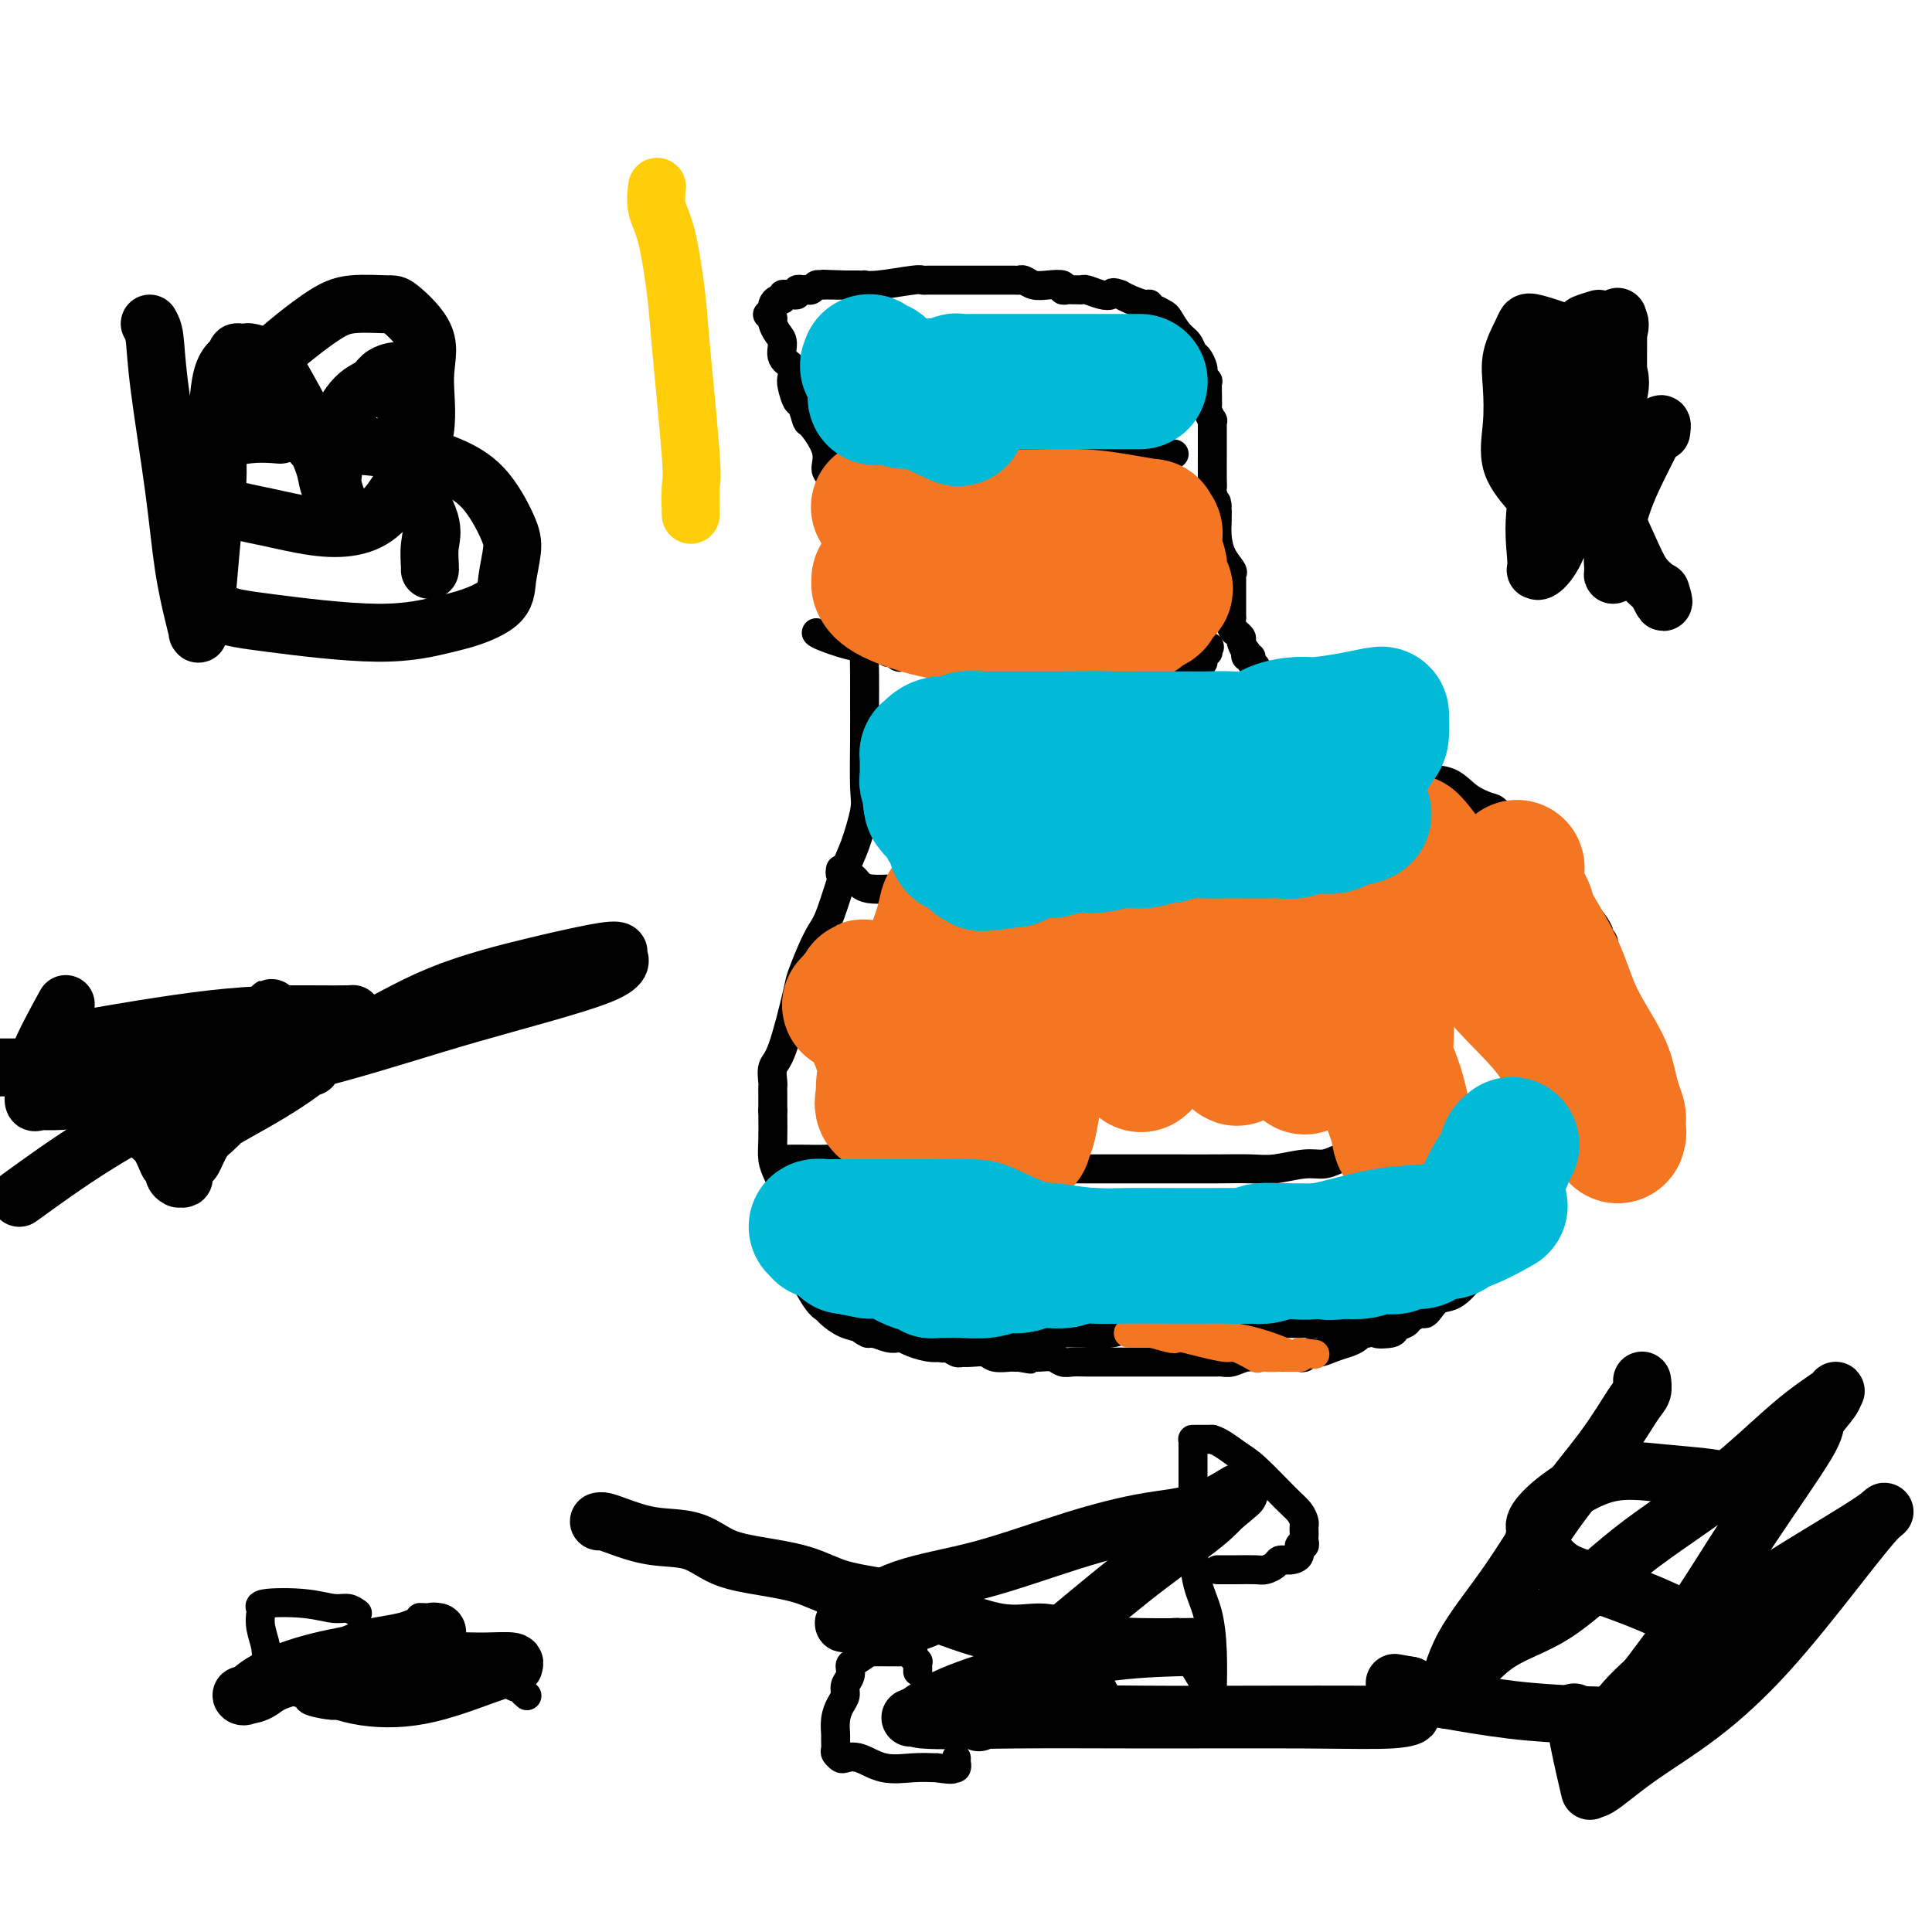 <svg viewBox='0 0 400 400' version='1.1' xmlns='http://www.w3.org/2000/svg' xmlns:xlink='http://www.w3.org/1999/xlink'><g fill='none' stroke='#000000' stroke-width='6' stroke-linecap='round' stroke-linejoin='round'><path d='M160,66c0.021,-0.063 0.042,-0.126 0,0c-0.042,0.126 -0.147,0.442 0,1c0.147,0.558 0.547,1.357 1,2c0.453,0.643 0.958,1.129 1,2c0.042,0.871 -0.378,2.125 0,3c0.378,0.875 1.554,1.370 2,2c0.446,0.630 0.162,1.396 0,2c-0.162,0.604 -0.200,1.048 0,2c0.200,0.952 0.640,2.414 1,3c0.360,0.586 0.642,0.297 1,1c0.358,0.703 0.792,2.399 1,3c0.208,0.601 0.189,0.109 1,1c0.811,0.891 2.451,3.166 3,5c0.549,1.834 0.006,3.226 0,4c-0.006,0.774 0.524,0.931 1,2c0.476,1.069 0.898,3.049 1,4c0.102,0.951 -0.117,0.874 0,2c0.117,1.126 0.569,3.454 1,4c0.431,0.546 0.839,-0.691 1,0c0.161,0.691 0.074,3.309 0,5c-0.074,1.691 -0.135,2.455 0,4c0.135,1.545 0.467,3.870 1,6c0.533,2.130 1.266,4.065 2,6'/><path d='M178,130c1.309,6.323 1.082,3.630 1,4c-0.082,0.370 -0.020,3.803 0,6c0.020,2.197 -0.001,3.158 0,5c0.001,1.842 0.023,4.563 0,8c-0.023,3.437 -0.093,7.589 0,10c0.093,2.411 0.348,3.082 0,5c-0.348,1.918 -1.300,5.085 -2,7c-0.700,1.915 -1.147,2.580 -2,5c-0.853,2.420 -2.111,6.597 -3,9c-0.889,2.403 -1.410,3.032 -2,4c-0.590,0.968 -1.248,2.274 -2,4c-0.752,1.726 -1.599,3.870 -2,5c-0.401,1.130 -0.356,1.244 -1,4c-0.644,2.756 -1.976,8.154 -3,11c-1.024,2.846 -1.738,3.139 -2,4c-0.262,0.861 -0.070,2.289 0,3c0.070,0.711 0.019,0.704 0,1c-0.019,0.296 -0.005,0.894 0,1c0.005,0.106 0.001,-0.279 0,0c-0.001,0.279 -0.000,1.223 0,2c0.000,0.777 0.000,1.389 0,2'/><path d='M160,230c0.022,2.155 0.043,4.311 0,6c-0.043,1.689 -0.151,2.913 0,4c0.151,1.087 0.561,2.038 1,3c0.439,0.962 0.906,1.935 1,3c0.094,1.065 -0.185,2.222 0,4c0.185,1.778 0.834,4.178 1,5c0.166,0.822 -0.153,0.067 0,0c0.153,-0.067 0.776,0.554 1,1c0.224,0.446 0.047,0.718 0,1c-0.047,0.282 0.035,0.576 0,1c-0.035,0.424 -0.188,0.978 0,2c0.188,1.022 0.717,2.510 1,3c0.283,0.490 0.319,-0.020 1,1c0.681,1.020 2.007,3.568 3,5c0.993,1.432 1.652,1.746 2,2c0.348,0.254 0.385,0.446 1,1c0.615,0.554 1.809,1.468 3,2c1.191,0.532 2.380,0.681 3,1c0.620,0.319 0.670,0.807 2,1c1.330,0.193 3.940,0.090 5,0c1.060,-0.090 0.569,-0.169 1,0c0.431,0.169 1.783,0.585 3,1c1.217,0.415 2.298,0.829 3,1c0.702,0.171 1.023,0.097 1,0c-0.023,-0.097 -0.391,-0.218 0,0c0.391,0.218 1.540,0.777 2,1c0.460,0.223 0.230,0.112 0,0'/><path d='M180,276c0.001,-0.001 0.001,-0.001 0,0c-0.001,0.001 -0.005,0.004 0,0c0.005,-0.004 0.018,-0.015 0,0c-0.018,0.015 -0.067,0.057 0,0c0.067,-0.057 0.252,-0.212 1,0c0.748,0.212 2.061,0.792 3,1c0.939,0.208 1.504,0.046 2,0c0.496,-0.046 0.923,0.025 1,0c0.077,-0.025 -0.197,-0.147 0,0c0.197,0.147 0.866,0.561 2,1c1.134,0.439 2.733,0.902 4,1c1.267,0.098 2.201,-0.170 3,0c0.799,0.170 1.464,0.776 2,1c0.536,0.224 0.943,0.064 1,0c0.057,-0.064 -0.237,-0.031 0,0c0.237,0.031 1.005,0.061 2,0c0.995,-0.061 2.217,-0.212 3,0c0.783,0.212 1.127,0.789 2,1c0.873,0.211 2.273,0.057 3,0c0.727,-0.057 0.779,-0.016 1,0c0.221,0.016 0.610,0.008 1,0'/><path d='M211,281c4.725,0.773 1.037,0.206 0,0c-1.037,-0.206 0.576,-0.051 1,0c0.424,0.051 -0.340,-0.000 0,0c0.340,0.000 1.783,0.053 3,0c1.217,-0.053 2.207,-0.210 3,0c0.793,0.210 1.388,0.788 2,1c0.612,0.212 1.242,0.057 2,0c0.758,-0.057 1.644,-0.015 3,0c1.356,0.015 3.182,0.004 5,0c1.818,-0.004 3.630,-0.001 5,0c1.370,0.001 2.300,0.000 4,0c1.700,-0.000 4.172,-0.000 6,0c1.828,0.000 3.014,-0.000 4,0c0.986,0.000 1.772,0.001 2,0c0.228,-0.001 -0.103,-0.004 0,0c0.103,0.004 0.639,0.015 1,0c0.361,-0.015 0.548,-0.057 1,0c0.452,0.057 1.171,0.211 2,0c0.829,-0.211 1.770,-0.789 3,-1c1.230,-0.211 2.749,-0.055 4,0c1.251,0.055 2.232,0.011 3,0c0.768,-0.011 1.321,0.012 2,0c0.679,-0.012 1.483,-0.059 2,0c0.517,0.059 0.747,0.223 1,0c0.253,-0.223 0.530,-0.833 1,-1c0.470,-0.167 1.134,0.109 2,0c0.866,-0.109 1.934,-0.604 3,-1c1.066,-0.396 2.131,-0.694 3,-1c0.869,-0.306 1.542,-0.621 2,-1c0.458,-0.379 0.702,-0.823 1,-1c0.298,-0.177 0.649,-0.089 1,0'/><path d='M283,276c4.611,-0.941 2.137,-0.293 2,0c-0.137,0.293 2.061,0.232 3,0c0.939,-0.232 0.619,-0.636 1,-1c0.381,-0.364 1.463,-0.688 2,-1c0.537,-0.312 0.527,-0.613 1,-1c0.473,-0.387 1.427,-0.861 2,-1c0.573,-0.139 0.764,0.058 1,0c0.236,-0.058 0.519,-0.370 1,-1c0.481,-0.630 1.162,-1.578 2,-2c0.838,-0.422 1.834,-0.317 3,-1c1.166,-0.683 2.501,-2.155 3,-3c0.499,-0.845 0.163,-1.065 1,-2c0.837,-0.935 2.848,-2.586 4,-4c1.152,-1.414 1.447,-2.591 2,-3c0.553,-0.409 1.366,-0.050 2,-1c0.634,-0.950 1.091,-3.208 2,-4c0.909,-0.792 2.270,-0.116 3,-1c0.730,-0.884 0.830,-3.328 1,-4c0.170,-0.672 0.412,0.426 1,0c0.588,-0.426 1.524,-2.378 2,-4c0.476,-1.622 0.494,-2.914 1,-4c0.506,-1.086 1.502,-1.965 2,-3c0.498,-1.035 0.498,-2.227 1,-4c0.502,-1.773 1.507,-4.126 2,-6c0.493,-1.874 0.476,-3.268 1,-5c0.524,-1.732 1.591,-3.800 2,-5c0.409,-1.200 0.162,-1.531 0,-2c-0.162,-0.469 -0.239,-1.074 0,-2c0.239,-0.926 0.795,-2.172 1,-3c0.205,-0.828 0.059,-1.236 0,-2c-0.059,-0.764 -0.029,-1.882 0,-3'/><path d='M332,203c2.165,-7.761 0.576,-3.662 0,-3c-0.576,0.662 -0.139,-2.111 0,-3c0.139,-0.889 -0.021,0.106 0,0c0.021,-0.106 0.222,-1.314 0,-2c-0.222,-0.686 -0.868,-0.850 -1,-1c-0.132,-0.150 0.250,-0.284 0,-1c-0.250,-0.716 -1.131,-2.012 -2,-3c-0.869,-0.988 -1.727,-1.666 -2,-2c-0.273,-0.334 0.040,-0.324 0,-1c-0.040,-0.676 -0.432,-2.039 -1,-3c-0.568,-0.961 -1.311,-1.519 -2,-2c-0.689,-0.481 -1.324,-0.886 -2,-2c-0.676,-1.114 -1.393,-2.936 -2,-4c-0.607,-1.064 -1.106,-1.370 -2,-2c-0.894,-0.630 -2.185,-1.585 -3,-2c-0.815,-0.415 -1.154,-0.290 -2,-1c-0.846,-0.710 -2.200,-2.255 -3,-3c-0.800,-0.745 -1.046,-0.689 -2,-1c-0.954,-0.311 -2.615,-0.988 -4,-2c-1.385,-1.012 -2.495,-2.359 -4,-3c-1.505,-0.641 -3.404,-0.576 -5,-1c-1.596,-0.424 -2.889,-1.335 -4,-2c-1.111,-0.665 -2.039,-1.083 -3,-2c-0.961,-0.917 -1.955,-2.333 -3,-3c-1.045,-0.667 -2.139,-0.585 -3,-1c-0.861,-0.415 -1.487,-1.326 -2,-2c-0.513,-0.674 -0.914,-1.112 -2,-2c-1.086,-0.888 -2.858,-2.228 -4,-3c-1.142,-0.772 -1.654,-0.977 -2,-1c-0.346,-0.023 -0.528,0.136 -1,0c-0.472,-0.136 -1.236,-0.568 -2,-1'/><path d='M269,144c-8.014,-4.840 -3.549,-1.941 -2,-1c1.549,0.941 0.181,-0.077 -1,-1c-1.181,-0.923 -2.177,-1.753 -3,-2c-0.823,-0.247 -1.473,0.087 -2,0c-0.527,-0.087 -0.929,-0.597 -1,-1c-0.071,-0.403 0.191,-0.701 0,-1c-0.191,-0.299 -0.835,-0.600 -1,-1c-0.165,-0.400 0.148,-0.899 0,-1c-0.148,-0.101 -0.756,0.194 -1,0c-0.244,-0.194 -0.122,-0.879 0,-1c0.122,-0.121 0.244,0.322 0,0c-0.244,-0.322 -0.854,-1.409 -1,-2c-0.146,-0.591 0.171,-0.688 0,-1c-0.171,-0.312 -0.830,-0.840 -1,-1c-0.170,-0.160 0.151,0.049 0,0c-0.151,-0.049 -0.772,-0.354 -1,-1c-0.228,-0.646 -0.061,-1.633 0,-2c0.061,-0.367 0.016,-0.116 0,0c-0.016,0.116 -0.004,0.095 0,-1c0.004,-1.095 0.001,-3.264 0,-4c-0.001,-0.736 -0.000,-0.039 0,0c0.000,0.039 -0.000,-0.581 0,-1c0.000,-0.419 0.002,-0.636 0,-1c-0.002,-0.364 -0.007,-0.876 0,-1c0.007,-0.124 0.026,0.140 0,0c-0.026,-0.140 -0.098,-0.684 0,-1c0.098,-0.316 0.366,-0.402 0,-1c-0.366,-0.598 -1.366,-1.707 -2,-3c-0.634,-1.293 -0.901,-2.771 -1,-4c-0.099,-1.229 -0.028,-2.208 0,-3c0.028,-0.792 0.014,-1.396 0,-2'/><path d='M252,106c-0.403,-3.770 0.088,-1.196 0,-1c-0.088,0.196 -0.756,-1.987 -1,-3c-0.244,-1.013 -0.065,-0.856 0,-1c0.065,-0.144 0.018,-0.587 0,-2c-0.018,-1.413 -0.005,-3.794 0,-5c0.005,-1.206 0.002,-1.235 0,-2c-0.002,-0.765 -0.004,-2.264 0,-3c0.004,-0.736 0.015,-0.708 0,-1c-0.015,-0.292 -0.057,-0.905 0,-1c0.057,-0.095 0.211,0.328 0,0c-0.211,-0.328 -0.789,-1.406 -1,-2c-0.211,-0.594 -0.056,-0.703 0,-1c0.056,-0.297 0.011,-0.781 0,-1c-0.011,-0.219 0.011,-0.174 0,-1c-0.011,-0.826 -0.055,-2.525 0,-3c0.055,-0.475 0.208,0.272 0,0c-0.208,-0.272 -0.777,-1.563 -1,-2c-0.223,-0.437 -0.101,-0.018 0,0c0.101,0.018 0.179,-0.364 0,-1c-0.179,-0.636 -0.615,-1.526 -1,-2c-0.385,-0.474 -0.718,-0.532 -1,-1c-0.282,-0.468 -0.513,-1.345 -1,-2c-0.487,-0.655 -1.231,-1.089 -2,-2c-0.769,-0.911 -1.565,-2.301 -2,-3c-0.435,-0.699 -0.510,-0.708 -1,-1c-0.490,-0.292 -1.395,-0.866 -2,-1c-0.605,-0.134 -0.911,0.171 -1,0c-0.089,-0.171 0.038,-0.819 0,-1c-0.038,-0.181 -0.241,0.105 -1,0c-0.759,-0.105 -2.074,-0.601 -3,-1c-0.926,-0.399 -1.463,-0.699 -2,-1'/><path d='M232,61c-1.924,-0.790 -1.734,-0.264 -2,0c-0.266,0.264 -0.989,0.267 -2,0c-1.011,-0.267 -2.312,-0.804 -3,-1c-0.688,-0.196 -0.763,-0.052 -1,0c-0.237,0.052 -0.636,0.010 -1,0c-0.364,-0.010 -0.695,0.011 -1,0c-0.305,-0.011 -0.585,-0.055 -1,0c-0.415,0.055 -0.965,0.207 -1,0c-0.035,-0.207 0.446,-0.773 0,-1c-0.446,-0.227 -1.819,-0.113 -3,0c-1.181,0.113 -2.171,0.227 -3,0c-0.829,-0.227 -1.498,-0.793 -2,-1c-0.502,-0.207 -0.837,-0.056 -1,0c-0.163,0.056 -0.155,0.015 -1,0c-0.845,-0.015 -2.545,-0.004 -4,0c-1.455,0.004 -2.666,0.001 -4,0c-1.334,-0.001 -2.792,0.000 -4,0c-1.208,-0.000 -2.167,-0.001 -3,0c-0.833,0.001 -1.539,0.004 -2,0c-0.461,-0.004 -0.678,-0.015 -1,0c-0.322,0.015 -0.751,0.057 -1,0c-0.249,-0.057 -0.318,-0.211 -2,0c-1.682,0.211 -4.977,0.789 -7,1c-2.023,0.211 -2.775,0.057 -3,0c-0.225,-0.057 0.078,-0.015 0,0c-0.078,0.015 -0.536,0.004 -1,0c-0.464,-0.004 -0.933,-0.001 -1,0c-0.067,0.001 0.266,0.000 0,0c-0.266,-0.000 -1.133,-0.000 -2,0'/><path d='M175,59c-8.863,-0.309 -2.521,-0.083 -1,0c1.521,0.083 -1.777,0.021 -3,0c-1.223,-0.021 -0.369,-0.002 0,0c0.369,0.002 0.254,-0.014 0,0c-0.254,0.014 -0.646,0.056 -1,0c-0.354,-0.056 -0.668,-0.211 -1,0c-0.332,0.211 -0.681,0.788 -1,1c-0.319,0.212 -0.606,0.061 -1,0c-0.394,-0.061 -0.893,-0.030 -1,0c-0.107,0.030 0.179,0.061 0,0c-0.179,-0.061 -0.822,-0.214 -1,0c-0.178,0.214 0.111,0.793 0,1c-0.111,0.207 -0.621,0.041 -1,0c-0.379,-0.041 -0.627,0.044 -1,0c-0.373,-0.044 -0.870,-0.218 -1,0c-0.130,0.218 0.109,0.829 0,1c-0.109,0.171 -0.564,-0.099 -1,0c-0.436,0.099 -0.853,0.566 -1,1c-0.147,0.434 -0.026,0.835 0,1c0.026,0.165 -0.045,0.096 0,0c0.045,-0.096 0.204,-0.218 0,0c-0.204,0.218 -0.773,0.777 -1,1c-0.227,0.223 -0.114,0.112 0,0'/><path d='M74,334c-0.625,-0.451 -1.250,-0.902 -2,-1c-0.750,-0.098 -1.626,0.157 -3,0c-1.374,-0.157 -3.245,-0.728 -6,-1c-2.755,-0.272 -6.395,-0.246 -8,0c-1.605,0.246 -1.177,0.712 -1,1c0.177,0.288 0.101,0.397 0,1c-0.101,0.603 -0.226,1.699 0,3c0.226,1.301 0.805,2.807 1,4c0.195,1.193 0.006,2.074 1,3c0.994,0.926 3.170,1.898 4,3c0.830,1.102 0.314,2.333 1,3c0.686,0.667 2.573,0.768 3,1c0.427,0.232 -0.604,0.594 0,1c0.604,0.406 2.845,0.856 4,1c1.155,0.144 1.223,-0.017 1,0c-0.223,0.017 -0.736,0.211 1,0c1.736,-0.211 5.723,-0.826 8,-1c2.277,-0.174 2.845,0.093 5,0c2.155,-0.093 5.898,-0.545 8,-1c2.102,-0.455 2.564,-0.913 3,-1c0.436,-0.087 0.846,0.196 1,0c0.154,-0.196 0.053,-0.871 0,-1c-0.053,-0.129 -0.058,0.289 0,0c0.058,-0.289 0.181,-1.284 0,-2c-0.181,-0.716 -0.664,-1.154 -1,-2c-0.336,-0.846 -0.525,-2.099 -1,-3c-0.475,-0.901 -1.238,-1.451 -2,-2'/><path d='M91,340c-1.298,-1.476 -2.544,-1.668 -3,-2c-0.456,-0.332 -0.121,-0.806 0,-1c0.121,-0.194 0.029,-0.108 0,0c-0.029,0.108 0.007,0.239 0,0c-0.007,-0.239 -0.055,-0.848 0,-1c0.055,-0.152 0.215,0.154 0,0c-0.215,-0.154 -0.803,-0.769 -1,-1c-0.197,-0.231 -0.002,-0.077 0,0c0.002,0.077 -0.188,0.077 0,0c0.188,-0.077 0.753,-0.232 1,0c0.247,0.232 0.177,0.850 0,1c-0.177,0.150 -0.460,-0.168 0,0c0.460,0.168 1.661,0.823 3,2c1.339,1.177 2.814,2.876 4,4c1.186,1.124 2.082,1.674 3,2c0.918,0.326 1.857,0.427 3,1c1.143,0.573 2.488,1.617 3,2c0.512,0.383 0.189,0.106 0,0c-0.189,-0.106 -0.244,-0.042 0,0c0.244,0.042 0.787,0.063 1,0c0.213,-0.063 0.096,-0.209 0,0c-0.096,0.209 -0.170,0.774 0,1c0.170,0.226 0.585,0.113 1,0'/><path d='M106,348c2.891,2.250 0.617,1.374 0,1c-0.617,-0.374 0.422,-0.244 1,0c0.578,0.244 0.694,0.604 1,1c0.306,0.396 0.802,0.827 1,1c0.198,0.173 0.099,0.086 0,0'/><path d='M190,346c-0.002,0.081 -0.004,0.161 0,0c0.004,-0.161 0.015,-0.564 0,-1c-0.015,-0.436 -0.057,-0.905 0,-1c0.057,-0.095 0.212,0.185 0,0c-0.212,-0.185 -0.791,-0.834 -1,-1c-0.209,-0.166 -0.048,0.152 0,0c0.048,-0.152 -0.016,-0.773 0,-1c0.016,-0.227 0.113,-0.061 0,0c-0.113,0.061 -0.438,0.017 -1,0c-0.562,-0.017 -1.363,-0.006 -2,0c-0.637,0.006 -1.109,0.009 -2,0c-0.891,-0.009 -2.201,-0.028 -3,0c-0.799,0.028 -1.089,0.105 -1,0c0.089,-0.105 0.556,-0.390 0,0c-0.556,0.390 -2.134,1.456 -3,2c-0.866,0.544 -1.019,0.568 -1,1c0.019,0.432 0.212,1.273 0,2c-0.212,0.727 -0.827,1.340 -1,2c-0.173,0.660 0.097,1.366 0,2c-0.097,0.634 -0.562,1.196 -1,2c-0.438,0.804 -0.850,1.850 -1,3c-0.150,1.150 -0.037,2.403 0,3c0.037,0.597 -0.002,0.539 0,1c0.002,0.461 0.047,1.442 0,2c-0.047,0.558 -0.184,0.693 0,1c0.184,0.307 0.691,0.786 1,1c0.309,0.214 0.420,0.162 1,0c0.580,-0.162 1.630,-0.435 3,0c1.370,0.435 3.061,1.579 5,2c1.939,0.421 4.125,0.120 6,0c1.875,-0.120 3.437,-0.060 5,0'/><path d='M194,366c3.944,0.623 3.306,0.182 3,0c-0.306,-0.182 -0.278,-0.105 0,0c0.278,0.105 0.807,0.238 1,0c0.193,-0.238 0.052,-0.847 0,-1c-0.052,-0.153 -0.014,0.151 0,0c0.014,-0.151 0.004,-0.757 0,-1c-0.004,-0.243 -0.002,-0.121 0,0'/><path d='M206,339c0.026,-0.108 0.052,-0.216 0,0c-0.052,0.216 -0.184,0.755 0,2c0.184,1.245 0.682,3.194 1,4c0.318,0.806 0.457,0.468 1,1c0.543,0.532 1.491,1.932 2,3c0.509,1.068 0.579,1.803 1,2c0.421,0.197 1.192,-0.144 2,0c0.808,0.144 1.651,0.772 3,1c1.349,0.228 3.202,0.057 4,0c0.798,-0.057 0.539,0.000 1,0c0.461,-0.000 1.640,-0.058 2,0c0.360,0.058 -0.100,0.233 0,0c0.100,-0.233 0.759,-0.874 1,-1c0.241,-0.126 0.065,0.264 0,-1c-0.065,-1.264 -0.018,-4.183 0,-6c0.018,-1.817 0.007,-2.532 0,-3c-0.007,-0.468 -0.010,-0.688 0,-1c0.010,-0.312 0.034,-0.714 0,-1c-0.034,-0.286 -0.126,-0.454 0,0c0.126,0.454 0.468,1.530 1,3c0.532,1.470 1.253,3.332 2,5c0.747,1.668 1.521,3.140 2,4c0.479,0.860 0.664,1.106 1,2c0.336,0.894 0.822,2.436 1,3c0.178,0.564 0.048,0.152 0,0c-0.048,-0.152 -0.014,-0.043 0,0c0.014,0.043 0.007,0.022 0,0'/><path d='M231,356c1.311,2.111 1.089,-0.111 1,-1c-0.089,-0.889 -0.044,-0.444 0,0'/><path d='M243,338c0.033,-0.002 0.067,-0.004 0,0c-0.067,0.004 -0.233,0.012 0,0c0.233,-0.012 0.865,-0.046 1,0c0.135,0.046 -0.227,0.173 0,1c0.227,0.827 1.041,2.355 2,4c0.959,1.645 2.061,3.407 3,5c0.939,1.593 1.716,3.018 2,4c0.284,0.982 0.076,1.520 0,2c-0.076,0.480 -0.021,0.902 0,1c0.021,0.098 0.006,-0.126 0,0c-0.006,0.126 -0.004,0.604 0,0c0.004,-0.604 0.009,-2.290 0,-3c-0.009,-0.710 -0.030,-0.444 0,-2c0.030,-1.556 0.113,-4.933 0,-8c-0.113,-3.067 -0.423,-5.825 -1,-8c-0.577,-2.175 -1.423,-3.767 -2,-6c-0.577,-2.233 -0.887,-5.106 -1,-8c-0.113,-2.894 -0.030,-5.809 0,-8c0.030,-2.191 0.007,-3.659 0,-5c-0.007,-1.341 0.001,-2.555 0,-4c-0.001,-1.445 -0.011,-3.119 0,-4c0.011,-0.881 0.045,-0.968 0,-1c-0.045,-0.032 -0.167,-0.009 0,0c0.167,0.009 0.622,0.002 1,0c0.378,-0.002 0.679,-0.001 1,0c0.321,0.001 0.663,0.000 1,0c0.337,-0.000 0.668,-0.000 1,0'/><path d='M251,298c1.594,0.429 3.580,2.003 5,3c1.420,0.997 2.275,1.419 4,3c1.725,1.581 4.318,4.321 6,6c1.682,1.679 2.451,2.295 3,3c0.549,0.705 0.879,1.498 1,2c0.121,0.502 0.034,0.713 0,1c-0.034,0.287 -0.013,0.650 0,1c0.013,0.350 0.019,0.689 0,1c-0.019,0.311 -0.063,0.595 0,1c0.063,0.405 0.234,0.931 0,1c-0.234,0.069 -0.874,-0.318 -1,0c-0.126,0.318 0.261,1.343 0,2c-0.261,0.657 -1.170,0.947 -2,1c-0.830,0.053 -1.581,-0.129 -2,0c-0.419,0.129 -0.508,0.571 -1,1c-0.492,0.429 -1.389,0.847 -2,1c-0.611,0.153 -0.938,0.041 -2,0c-1.062,-0.041 -2.859,-0.011 -4,0c-1.141,0.011 -1.626,0.003 -2,0c-0.374,-0.003 -0.636,-0.001 -1,0c-0.364,0.001 -0.830,0.000 -1,0c-0.170,-0.000 -0.046,-0.000 0,0c0.046,0.000 0.013,0.000 0,0c-0.013,-0.000 -0.007,-0.000 0,0'/><path d='M171,87c0.324,0.405 0.648,0.810 1,1c0.352,0.190 0.732,0.166 3,1c2.268,0.834 6.424,2.525 9,3c2.576,0.475 3.573,-0.265 6,0c2.427,0.265 6.283,1.535 8,2c1.717,0.465 1.296,0.125 1,0c-0.296,-0.125 -0.465,-0.033 0,0c0.465,0.033 1.565,0.009 2,0c0.435,-0.009 0.204,-0.002 1,0c0.796,0.002 2.620,0.001 5,0c2.380,-0.001 5.316,-0.000 8,0c2.684,0.000 5.115,0.000 7,0c1.885,-0.000 3.222,-0.000 4,0c0.778,0.000 0.995,0.000 1,0c0.005,-0.000 -0.201,-0.001 0,0c0.201,0.001 0.811,0.003 1,0c0.189,-0.003 -0.042,-0.011 0,0c0.042,0.011 0.357,0.041 1,0c0.643,-0.041 1.612,-0.155 3,0c1.388,0.155 3.194,0.577 5,1'/><path d='M237,95c6.421,0.155 2.975,0.041 2,0c-0.975,-0.041 0.522,-0.011 1,0c0.478,0.011 -0.064,0.003 0,0c0.064,-0.003 0.735,-0.001 1,0c0.265,0.001 0.123,0.001 0,0c-0.123,-0.001 -0.229,-0.004 0,0c0.229,0.004 0.792,0.015 1,0c0.208,-0.015 0.059,-0.057 0,0c-0.059,0.057 -0.030,0.211 0,0c0.030,-0.211 0.061,-0.789 0,-1c-0.061,-0.211 -0.212,-0.057 0,0c0.212,0.057 0.789,0.015 1,0c0.211,-0.015 0.057,-0.004 0,0c-0.057,0.004 -0.016,0.001 0,0c0.016,-0.001 0.008,-0.001 0,0'/><path d='M169,131c0.196,0.188 0.391,0.376 2,1c1.609,0.624 4.631,1.684 7,2c2.369,0.316 4.084,-0.113 5,0c0.916,0.113 1.033,0.766 1,1c-0.033,0.234 -0.217,0.049 0,0c0.217,-0.049 0.833,0.040 1,0c0.167,-0.040 -0.116,-0.208 0,0c0.116,0.208 0.630,0.791 1,1c0.370,0.209 0.595,0.044 1,0c0.405,-0.044 0.990,0.034 2,0c1.010,-0.034 2.444,-0.181 3,0c0.556,0.181 0.235,0.690 1,1c0.765,0.310 2.618,0.423 5,1c2.382,0.577 5.293,1.619 7,2c1.707,0.381 2.211,0.102 3,0c0.789,-0.102 1.865,-0.027 3,0c1.135,0.027 2.331,0.007 3,0c0.669,-0.007 0.812,-0.002 2,0c1.188,0.002 3.420,0.001 5,0c1.580,-0.001 2.508,-0.000 4,0c1.492,0.000 3.548,-0.000 6,0c2.452,0.000 5.301,0.001 7,0c1.699,-0.001 2.248,-0.003 3,0c0.752,0.003 1.707,0.011 2,0c0.293,-0.011 -0.075,-0.041 0,0c0.075,0.041 0.593,0.155 1,0c0.407,-0.155 0.704,-0.577 1,-1'/><path d='M245,139c6.366,-0.110 2.280,0.115 1,0c-1.280,-0.115 0.245,-0.570 1,-1c0.755,-0.430 0.738,-0.833 1,-1c0.262,-0.167 0.801,-0.096 1,0c0.199,0.096 0.057,0.218 0,0c-0.057,-0.218 -0.029,-0.775 0,-1c0.029,-0.225 0.059,-0.117 0,0c-0.059,0.117 -0.208,0.241 0,0c0.208,-0.241 0.773,-0.849 1,-1c0.227,-0.151 0.116,0.156 0,0c-0.116,-0.156 -0.237,-0.774 0,-1c0.237,-0.226 0.833,-0.061 0,0c-0.833,0.061 -3.095,0.017 -4,0c-0.905,-0.017 -0.452,-0.009 0,0'/><path d='M174,180c-0.063,0.436 -0.127,0.872 0,1c0.127,0.128 0.443,-0.053 1,0c0.557,0.053 1.353,0.340 2,1c0.647,0.660 1.144,1.693 3,2c1.856,0.307 5.069,-0.111 8,0c2.931,0.111 5.579,0.752 7,1c1.421,0.248 1.616,0.103 2,0c0.384,-0.103 0.956,-0.164 1,0c0.044,0.164 -0.441,0.552 0,1c0.441,0.448 1.807,0.957 3,1c1.193,0.043 2.213,-0.381 4,0c1.787,0.381 4.341,1.566 6,2c1.659,0.434 2.424,0.116 4,0c1.576,-0.116 3.965,-0.031 5,0c1.035,0.031 0.717,0.008 1,0c0.283,-0.008 1.169,-0.002 2,0c0.831,0.002 1.609,0.001 3,0c1.391,-0.001 3.396,-0.001 5,0c1.604,0.001 2.809,0.002 5,0c2.191,-0.002 5.370,-0.009 8,0c2.630,0.009 4.712,0.032 7,0c2.288,-0.032 4.783,-0.121 7,0c2.217,0.121 4.158,0.452 6,0c1.842,-0.452 3.587,-1.688 5,-2c1.413,-0.312 2.496,0.301 3,0c0.504,-0.301 0.430,-1.514 1,-2c0.570,-0.486 1.785,-0.243 3,0'/><path d='M276,185c2.127,-0.835 1.445,-0.921 2,-1c0.555,-0.079 2.349,-0.151 4,-1c1.651,-0.849 3.160,-2.476 4,-3c0.840,-0.524 1.009,0.053 1,0c-0.009,-0.053 -0.198,-0.736 0,-1c0.198,-0.264 0.784,-0.107 1,0c0.216,0.107 0.062,0.165 0,0c-0.062,-0.165 -0.031,-0.552 0,-1c0.031,-0.448 0.061,-0.957 0,-1c-0.061,-0.043 -0.212,0.381 0,0c0.212,-0.381 0.789,-1.565 1,-2c0.211,-0.435 0.057,-0.120 0,0c-0.057,0.120 -0.015,0.046 0,0c0.015,-0.046 0.004,-0.064 0,0c-0.004,0.064 -0.001,0.210 0,0c0.001,-0.210 0.000,-0.774 0,-1c-0.000,-0.226 -0.000,-0.113 0,0'/><path d='M163,240c-0.386,0.002 -0.772,0.005 0,0c0.772,-0.005 2.704,-0.016 4,0c1.296,0.016 1.958,0.061 4,0c2.042,-0.061 5.463,-0.227 8,0c2.537,0.227 4.188,0.845 6,1c1.812,0.155 3.783,-0.155 5,0c1.217,0.155 1.679,0.774 3,1c1.321,0.226 3.500,0.061 5,0c1.500,-0.061 2.321,-0.016 4,0c1.679,0.016 4.217,0.004 6,0c1.783,-0.004 2.813,-0.001 4,0c1.187,0.001 2.532,0.000 4,0c1.468,-0.000 3.060,-0.000 4,0c0.940,0.000 1.227,0.000 2,0c0.773,-0.000 2.031,0.000 3,0c0.969,-0.000 1.648,-0.000 4,0c2.352,0.000 6.377,0.001 9,0c2.623,-0.001 3.843,-0.004 6,0c2.157,0.004 5.252,0.016 8,0c2.748,-0.016 5.148,-0.060 7,0c1.852,0.060 3.157,0.223 5,0c1.843,-0.223 4.226,-0.833 6,-1c1.774,-0.167 2.939,0.109 4,0c1.061,-0.109 2.017,-0.603 3,-1c0.983,-0.397 1.991,-0.699 3,-1'/><path d='M280,239c3.459,-0.885 4.107,-1.596 6,-2c1.893,-0.404 5.033,-0.501 8,-1c2.967,-0.499 5.762,-1.401 7,-2c1.238,-0.599 0.920,-0.894 1,-1c0.080,-0.106 0.557,-0.021 1,0c0.443,0.021 0.850,-0.022 1,0c0.150,0.022 0.043,0.107 0,0c-0.043,-0.107 -0.023,-0.407 1,-1c1.023,-0.593 3.048,-1.478 4,-2c0.952,-0.522 0.830,-0.680 1,-1c0.170,-0.320 0.633,-0.803 1,-1c0.367,-0.197 0.638,-0.109 1,0c0.362,0.109 0.815,0.241 1,0c0.185,-0.241 0.101,-0.853 0,-1c-0.101,-0.147 -0.219,0.172 0,0c0.219,-0.172 0.777,-0.834 1,-1c0.223,-0.166 0.112,0.166 0,0c-0.112,-0.166 -0.226,-0.829 0,-1c0.226,-0.171 0.793,0.150 1,0c0.207,-0.150 0.056,-0.771 0,-1c-0.056,-0.229 -0.016,-0.065 0,0c0.016,0.065 0.008,0.033 0,0'/><path d='M180,275c0.085,0.423 0.170,0.845 0,1c-0.170,0.155 -0.596,0.041 0,0c0.596,-0.041 2.214,-0.011 3,0c0.786,0.011 0.740,0.003 3,0c2.260,-0.003 6.827,-0.001 10,0c3.173,0.001 4.953,0.000 6,0c1.047,-0.000 1.361,0.000 2,0c0.639,-0.000 1.604,-0.000 2,0c0.396,0.000 0.223,0.001 1,0c0.777,-0.001 2.504,-0.004 4,0c1.496,0.004 2.762,0.016 5,0c2.238,-0.016 5.447,-0.061 8,0c2.553,0.061 4.448,0.226 6,0c1.552,-0.226 2.759,-0.845 4,-1c1.241,-0.155 2.516,0.155 3,0c0.484,-0.155 0.177,-0.774 1,-1c0.823,-0.226 2.775,-0.061 4,0c1.225,0.061 1.722,0.016 3,0c1.278,-0.016 3.337,-0.004 5,0c1.663,0.004 2.929,0.001 5,0c2.071,-0.001 4.948,0.001 7,0c2.052,-0.001 3.280,-0.004 5,0c1.720,0.004 3.933,0.015 5,0c1.067,-0.015 0.987,-0.056 2,0c1.013,0.056 3.119,0.207 4,0c0.881,-0.207 0.537,-0.774 1,-1c0.463,-0.226 1.731,-0.113 3,0'/><path d='M282,273c15.784,-0.326 4.243,-0.142 0,0c-4.243,0.142 -1.187,0.242 0,0c1.187,-0.242 0.505,-0.825 1,-1c0.495,-0.175 2.168,0.057 3,0c0.832,-0.057 0.822,-0.404 2,-1c1.178,-0.596 3.542,-1.440 5,-2c1.458,-0.560 2.010,-0.836 3,-1c0.990,-0.164 2.418,-0.218 4,-1c1.582,-0.782 3.316,-2.293 4,-3c0.684,-0.707 0.316,-0.609 1,-1c0.684,-0.391 2.418,-1.271 4,-2c1.582,-0.729 3.012,-1.306 4,-2c0.988,-0.694 1.533,-1.506 2,-2c0.467,-0.494 0.857,-0.672 1,-1c0.143,-0.328 0.041,-0.808 0,-1c-0.041,-0.192 -0.020,-0.096 0,0'/></g>
<g fill='none' stroke='#F47623' stroke-width='6' stroke-linecap='round' stroke-linejoin='round'><path d='M269,281c-0.082,-0.000 -0.165,-0.000 0,0c0.165,0.000 0.576,0.000 0,0c-0.576,-0.000 -2.141,-0.000 -3,0c-0.859,0.000 -1.013,0.000 -1,0c0.013,-0.000 0.193,-0.000 0,0c-0.193,0.000 -0.758,0.000 -1,0c-0.242,-0.000 -0.161,-0.001 0,0c0.161,0.001 0.401,0.002 0,0c-0.401,-0.002 -1.442,-0.008 -2,0c-0.558,0.008 -0.632,0.031 -1,0c-0.368,-0.031 -1.028,-0.116 -1,0c0.028,0.116 0.745,0.435 0,0c-0.745,-0.435 -2.952,-1.622 -4,-2c-1.048,-0.378 -0.936,0.052 -2,0c-1.064,-0.052 -3.304,-0.586 -5,-1c-1.696,-0.414 -2.848,-0.707 -4,-1'/><path d='M245,277c-4.158,-0.635 -2.553,-0.223 -2,0c0.553,0.223 0.054,0.256 -1,0c-1.054,-0.256 -2.662,-0.801 -4,-1c-1.338,-0.199 -2.407,-0.054 -3,0c-0.593,0.054 -0.711,0.015 -1,0c-0.289,-0.015 -0.747,-0.008 0,0c0.747,0.008 2.701,0.017 4,0c1.299,-0.017 1.942,-0.060 5,0c3.058,0.060 8.531,0.222 13,1c4.469,0.778 7.934,2.171 10,3c2.066,0.829 2.733,1.094 3,1c0.267,-0.094 0.133,-0.547 0,-1'/><path d='M269,280c5.667,0.667 2.833,0.333 0,0'/></g>
<g fill='none' stroke='#F47623' stroke-width='28' stroke-linecap='round' stroke-linejoin='round'><path d='M314,180c0.062,-0.341 0.124,-0.682 0,0c-0.124,0.682 -0.433,2.387 0,4c0.433,1.613 1.607,3.134 2,4c0.393,0.866 0.003,1.077 1,3c0.997,1.923 3.380,5.557 5,9c1.620,3.443 2.476,6.695 4,10c1.524,3.305 3.715,6.664 5,9c1.285,2.336 1.665,3.649 2,5c0.335,1.351 0.626,2.739 1,4c0.374,1.261 0.832,2.393 1,3c0.168,0.607 0.045,0.688 0,1c-0.045,0.312 -0.012,0.854 0,1c0.012,0.146 0.003,-0.103 0,0c-0.003,0.103 0.002,0.558 0,1c-0.002,0.442 -0.010,0.869 0,1c0.010,0.131 0.037,-0.036 0,0c-0.037,0.036 -0.137,0.275 0,0c0.137,-0.275 0.510,-1.066 -1,-3c-1.510,-1.934 -4.905,-5.013 -7,-8c-2.095,-2.987 -2.891,-5.884 -5,-9c-2.109,-3.116 -5.533,-6.453 -8,-9c-2.467,-2.547 -3.979,-4.304 -6,-7c-2.021,-2.696 -4.552,-6.331 -6,-9c-1.448,-2.669 -1.813,-4.372 -3,-6c-1.187,-1.628 -3.196,-3.179 -4,-4c-0.804,-0.821 -0.402,-0.910 0,-1'/><path d='M295,179c-6.102,-8.757 -1.358,-3.150 0,-1c1.358,2.150 -0.669,0.843 -1,0c-0.331,-0.843 1.034,-1.221 0,1c-1.034,2.221 -4.466,7.041 -6,11c-1.534,3.959 -1.168,7.058 -1,11c0.168,3.942 0.140,8.726 0,13c-0.140,4.274 -0.391,8.036 0,11c0.391,2.964 1.425,5.129 2,7c0.575,1.871 0.691,3.447 1,4c0.309,0.553 0.810,0.083 1,0c0.190,-0.083 0.067,0.223 0,0c-0.067,-0.223 -0.080,-0.973 0,-1c0.080,-0.027 0.253,0.669 0,-1c-0.253,-1.669 -0.933,-5.705 -2,-9c-1.067,-3.295 -2.521,-5.850 -3,-9c-0.479,-3.150 0.017,-6.896 0,-10c-0.017,-3.104 -0.546,-5.568 -1,-7c-0.454,-1.432 -0.831,-1.834 -1,-2c-0.169,-0.166 -0.129,-0.096 0,0c0.129,0.096 0.346,0.218 0,0c-0.346,-0.218 -1.256,-0.776 -2,0c-0.744,0.776 -1.324,2.888 -3,6c-1.676,3.112 -4.449,7.226 -6,10c-1.551,2.774 -1.879,4.208 -2,5c-0.121,0.792 -0.035,0.940 0,1c0.035,0.060 0.017,0.030 0,0'/><path d='M271,219c-1.695,3.507 -0.433,1.275 0,0c0.433,-1.275 0.036,-1.592 0,-3c-0.036,-1.408 0.288,-3.908 0,-6c-0.288,-2.092 -1.188,-3.776 -2,-6c-0.812,-2.224 -1.537,-4.989 -2,-7c-0.463,-2.011 -0.663,-3.270 -1,-4c-0.337,-0.730 -0.809,-0.931 -1,-1c-0.191,-0.069 -0.099,-0.005 0,0c0.099,0.005 0.207,-0.049 0,0c-0.207,0.049 -0.728,0.202 -1,2c-0.272,1.798 -0.293,5.242 -1,8c-0.707,2.758 -2.098,4.831 -3,7c-0.902,2.169 -1.316,4.435 -2,6c-0.684,1.565 -1.639,2.430 -2,3c-0.361,0.570 -0.128,0.843 0,1c0.128,0.157 0.150,0.196 0,-1c-0.150,-1.196 -0.471,-3.627 -1,-6c-0.529,-2.373 -1.265,-4.689 -2,-7c-0.735,-2.311 -1.469,-4.619 -2,-7c-0.531,-2.381 -0.859,-4.836 -1,-6c-0.141,-1.164 -0.096,-1.036 0,-1c0.096,0.036 0.242,-0.021 0,0c-0.242,0.021 -0.873,0.121 -1,0c-0.127,-0.121 0.249,-0.463 0,0c-0.249,0.463 -1.125,1.732 -2,3'/><path d='M247,194c-0.427,0.419 0.005,0.466 -1,3c-1.005,2.534 -3.447,7.553 -5,11c-1.553,3.447 -2.217,5.320 -3,7c-0.783,1.680 -1.684,3.167 -2,4c-0.316,0.833 -0.048,1.011 0,1c0.048,-0.011 -0.126,-0.211 0,0c0.126,0.211 0.552,0.831 0,0c-0.552,-0.831 -2.080,-3.115 -3,-6c-0.920,-2.885 -1.230,-6.372 -2,-10c-0.770,-3.628 -1.998,-7.396 -3,-10c-1.002,-2.604 -1.776,-4.044 -2,-5c-0.224,-0.956 0.104,-1.427 0,-1c-0.104,0.427 -0.640,1.754 -1,3c-0.360,1.246 -0.544,2.411 -1,4c-0.456,1.589 -1.184,3.601 -2,7c-0.816,3.399 -1.721,8.183 -3,12c-1.279,3.817 -2.931,6.667 -4,10c-1.069,3.333 -1.554,7.151 -2,9c-0.446,1.849 -0.854,1.731 -1,2c-0.146,0.269 -0.032,0.925 0,1c0.032,0.075 -0.019,-0.431 0,-3c0.019,-2.569 0.107,-7.199 0,-11c-0.107,-3.801 -0.410,-6.771 -1,-10c-0.590,-3.229 -1.466,-6.715 -2,-9c-0.534,-2.285 -0.724,-3.367 -1,-4c-0.276,-0.633 -0.638,-0.816 -1,-1'/><path d='M207,198c-1.263,-5.011 -1.921,1.461 -2,4c-0.079,2.539 0.421,1.146 0,2c-0.421,0.854 -1.763,3.955 -3,7c-1.237,3.045 -2.370,6.032 -3,10c-0.630,3.968 -0.756,8.915 -1,11c-0.244,2.085 -0.605,1.308 -1,1c-0.395,-0.308 -0.824,-0.147 -1,0c-0.176,0.147 -0.101,0.281 0,0c0.101,-0.281 0.227,-0.978 0,-3c-0.227,-2.022 -0.806,-5.368 -1,-9c-0.194,-3.632 -0.001,-7.551 0,-12c0.001,-4.449 -0.188,-9.427 0,-13c0.188,-3.573 0.753,-5.741 1,-7c0.247,-1.259 0.174,-1.610 0,-1c-0.174,0.610 -0.450,2.180 -1,4c-0.550,1.820 -1.373,3.890 -2,6c-0.627,2.110 -1.058,4.259 -2,8c-0.942,3.741 -2.397,9.075 -4,13c-1.603,3.925 -3.355,6.441 -4,8c-0.645,1.559 -0.183,2.161 0,2c0.183,-0.161 0.088,-1.085 0,-2c-0.088,-0.915 -0.168,-1.823 0,-3c0.168,-1.177 0.584,-2.625 0,-5c-0.584,-2.375 -2.167,-5.679 -3,-8c-0.833,-2.321 -0.917,-3.661 -1,-5'/><path d='M179,206c-0.570,-3.237 0.005,-0.829 0,0c-0.005,0.829 -0.590,0.078 -1,0c-0.410,-0.078 -0.646,0.515 -1,1c-0.354,0.485 -0.826,0.861 -1,1c-0.174,0.139 -0.050,0.040 0,0c0.050,-0.040 0.025,-0.020 0,0'/><path d='M182,120c0.001,0.033 0.001,0.066 0,0c-0.001,-0.066 -0.005,-0.232 0,0c0.005,0.232 0.019,0.862 0,1c-0.019,0.138 -0.071,-0.214 0,0c0.071,0.214 0.264,0.996 2,2c1.736,1.004 5.015,2.231 8,3c2.985,0.769 5.676,1.082 9,2c3.324,0.918 7.281,2.442 9,3c1.719,0.558 1.198,0.148 1,0c-0.198,-0.148 -0.075,-0.036 0,0c0.075,0.036 0.101,-0.004 0,0c-0.101,0.004 -0.330,0.053 0,0c0.330,-0.053 1.219,-0.210 2,0c0.781,0.210 1.455,0.785 2,1c0.545,0.215 0.960,0.070 2,0c1.040,-0.070 2.705,-0.064 4,0c1.295,0.064 2.222,0.185 3,0c0.778,-0.185 1.408,-0.676 2,-1c0.592,-0.324 1.146,-0.479 2,-1c0.854,-0.521 2.008,-1.407 3,-2c0.992,-0.593 1.823,-0.894 2,-1c0.177,-0.106 -0.299,-0.017 0,0c0.299,0.017 1.371,-0.037 2,0c0.629,0.037 0.813,0.164 1,0c0.187,-0.164 0.376,-0.618 1,-1c0.624,-0.382 1.683,-0.690 2,-1c0.317,-0.310 -0.107,-0.622 0,-1c0.107,-0.378 0.745,-0.822 1,-1c0.255,-0.178 0.128,-0.089 0,0'/><path d='M240,123c2.475,-1.571 0.663,-0.999 0,-1c-0.663,-0.001 -0.178,-0.574 0,-1c0.178,-0.426 0.049,-0.703 0,-1c-0.049,-0.297 -0.017,-0.612 0,-1c0.017,-0.388 0.019,-0.849 0,-1c-0.019,-0.151 -0.057,0.009 0,0c0.057,-0.009 0.211,-0.188 0,-1c-0.211,-0.812 -0.787,-2.259 -1,-3c-0.213,-0.741 -0.062,-0.777 0,-1c0.062,-0.223 0.035,-0.633 0,-1c-0.035,-0.367 -0.078,-0.689 0,-1c0.078,-0.311 0.279,-0.609 0,-1c-0.279,-0.391 -1.036,-0.875 -1,-1c0.036,-0.125 0.866,0.110 0,0c-0.866,-0.110 -3.426,-0.566 -6,-1c-2.574,-0.434 -5.161,-0.848 -8,-1c-2.839,-0.152 -5.928,-0.042 -9,0c-3.072,0.042 -6.126,0.015 -8,0c-1.874,-0.015 -2.567,-0.018 -3,0c-0.433,0.018 -0.605,0.057 -1,0c-0.395,-0.057 -1.012,-0.212 -1,0c0.012,0.212 0.654,0.789 0,1c-0.654,0.211 -2.605,0.057 -4,0c-1.395,-0.057 -2.233,-0.015 -3,0c-0.767,0.015 -1.463,0.004 -2,0c-0.537,-0.004 -0.914,-0.001 -1,0c-0.086,0.001 0.118,0.000 0,0c-0.118,-0.000 -0.559,-0.000 -1,0'/><path d='M191,108c-6.295,-0.001 -1.531,-0.004 0,0c1.531,0.004 -0.171,0.016 -1,0c-0.829,-0.016 -0.787,-0.061 -1,0c-0.213,0.061 -0.683,0.228 -1,0c-0.317,-0.228 -0.481,-0.849 -1,-1c-0.519,-0.151 -1.392,0.170 -2,0c-0.608,-0.170 -0.951,-0.830 -1,-1c-0.049,-0.170 0.197,0.151 0,0c-0.197,-0.151 -0.837,-0.772 -1,-1c-0.163,-0.228 0.152,-0.061 0,0c-0.152,0.061 -0.772,0.016 -1,0c-0.228,-0.016 -0.065,-0.005 0,0c0.065,0.005 0.033,0.002 0,0'/></g>
<g fill='none' stroke='#00BAD8' stroke-width='28' stroke-linecap='round' stroke-linejoin='round'><path d='M313,237c-0.440,0.353 -0.881,0.706 -1,1c-0.119,0.294 0.083,0.527 0,1c-0.083,0.473 -0.452,1.184 -1,2c-0.548,0.816 -1.274,1.738 -2,3c-0.726,1.262 -1.453,2.864 -2,4c-0.547,1.136 -0.915,1.806 -1,2c-0.085,0.194 0.114,-0.089 0,0c-0.114,0.089 -0.542,0.548 -1,1c-0.458,0.452 -0.948,0.895 -1,1c-0.052,0.105 0.333,-0.130 0,0c-0.333,0.130 -1.385,0.623 -2,1c-0.615,0.377 -0.795,0.636 -1,1c-0.205,0.364 -0.437,0.833 -1,1c-0.563,0.167 -1.457,0.031 -2,0c-0.543,-0.031 -0.734,0.043 -1,0c-0.266,-0.043 -0.608,-0.204 -1,0c-0.392,0.204 -0.833,0.772 -1,1c-0.167,0.228 -0.061,0.117 0,0c0.061,-0.117 0.077,-0.241 0,0c-0.077,0.241 -0.247,0.848 -1,1c-0.753,0.152 -2.091,-0.152 -3,0c-0.909,0.152 -1.390,0.759 -2,1c-0.610,0.241 -1.349,0.116 -2,0c-0.651,-0.116 -1.214,-0.224 -2,0c-0.786,0.224 -1.796,0.778 -3,1c-1.204,0.222 -2.602,0.111 -4,0'/><path d='M278,259c-3.942,0.618 -2.797,0.165 -3,0c-0.203,-0.165 -1.752,-0.040 -3,0c-1.248,0.040 -2.194,-0.003 -3,0c-0.806,0.003 -1.473,0.053 -3,0c-1.527,-0.053 -3.915,-0.210 -5,0c-1.085,0.210 -0.866,0.788 -2,1c-1.134,0.212 -3.620,0.057 -5,0c-1.380,-0.057 -1.653,-0.015 -2,0c-0.347,0.015 -0.767,0.004 -1,0c-0.233,-0.004 -0.280,-0.001 -1,0c-0.720,0.001 -2.113,0.000 -3,0c-0.887,-0.000 -1.267,0.000 -2,0c-0.733,-0.000 -1.817,-0.001 -3,0c-1.183,0.001 -2.464,0.004 -4,0c-1.536,-0.004 -3.327,-0.016 -5,0c-1.673,0.016 -3.228,0.061 -5,0c-1.772,-0.061 -3.761,-0.228 -5,0c-1.239,0.228 -1.726,0.849 -3,1c-1.274,0.151 -3.334,-0.170 -5,0c-1.666,0.170 -2.939,0.830 -4,1c-1.061,0.170 -1.910,-0.151 -3,0c-1.090,0.151 -2.421,0.774 -4,1c-1.579,0.226 -3.407,0.057 -5,0c-1.593,-0.057 -2.950,-0.001 -4,0c-1.050,0.001 -1.792,-0.054 -2,0c-0.208,0.054 0.118,0.217 0,0c-0.118,-0.217 -0.681,-0.815 -1,-1c-0.319,-0.185 -0.395,0.043 -1,0c-0.605,-0.043 -1.740,-0.358 -3,-1c-1.260,-0.642 -2.646,-1.612 -4,-2c-1.354,-0.388 -2.677,-0.194 -4,0'/><path d='M180,259c-4.842,-0.862 -4.946,-1.018 -5,-1c-0.054,0.018 -0.060,0.211 0,0c0.060,-0.211 0.184,-0.826 0,-1c-0.184,-0.174 -0.675,0.093 -1,0c-0.325,-0.093 -0.485,-0.547 -1,-1c-0.515,-0.453 -1.387,-0.906 -2,-1c-0.613,-0.094 -0.969,0.171 -1,0c-0.031,-0.171 0.264,-0.778 0,-1c-0.264,-0.222 -1.085,-0.059 -1,0c0.085,0.059 1.076,0.016 2,0c0.924,-0.016 1.780,-0.003 4,0c2.220,0.003 5.804,-0.003 9,0c3.196,0.003 6.003,0.014 9,0c2.997,-0.014 6.183,-0.052 8,0c1.817,0.052 2.264,0.196 4,1c1.736,0.804 4.762,2.268 7,3c2.238,0.732 3.690,0.732 6,1c2.310,0.268 5.478,0.804 8,1c2.522,0.196 4.398,0.053 7,0c2.602,-0.053 5.931,-0.014 9,0c3.069,0.014 5.877,0.004 8,0c2.123,-0.004 3.562,-0.002 5,0'/><path d='M255,260c5.545,-0.020 4.906,-0.068 5,0c0.094,0.068 0.921,0.254 2,0c1.079,-0.254 2.411,-0.948 4,-1c1.589,-0.052 3.435,0.539 7,0c3.565,-0.539 8.847,-2.208 13,-3c4.153,-0.792 7.175,-0.707 10,-1c2.825,-0.293 5.453,-0.963 8,-2c2.547,-1.037 5.013,-2.439 6,-3c0.987,-0.561 0.493,-0.280 0,0'/><path d='M282,168c0.030,0.024 0.060,0.049 0,0c-0.060,-0.049 -0.210,-0.171 0,0c0.210,0.171 0.779,0.635 0,1c-0.779,0.365 -2.908,0.633 -4,1c-1.092,0.367 -1.149,0.834 -2,1c-0.851,0.166 -2.498,0.030 -3,0c-0.502,-0.030 0.140,0.044 0,0c-0.140,-0.044 -1.063,-0.208 -2,0c-0.937,0.208 -1.887,0.788 -3,1c-1.113,0.212 -2.389,0.057 -3,0c-0.611,-0.057 -0.555,-0.016 -2,0c-1.445,0.016 -4.389,0.008 -6,0c-1.611,-0.008 -1.887,-0.017 -3,0c-1.113,0.017 -3.062,0.061 -5,0c-1.938,-0.061 -3.865,-0.228 -5,0c-1.135,0.228 -1.478,0.850 -2,1c-0.522,0.150 -1.224,-0.171 -2,0c-0.776,0.171 -1.628,0.834 -3,1c-1.372,0.166 -3.266,-0.166 -5,0c-1.734,0.166 -3.308,0.828 -5,1c-1.692,0.172 -3.501,-0.147 -5,0c-1.499,0.147 -2.689,0.760 -4,1c-1.311,0.240 -2.743,0.105 -3,0c-0.257,-0.105 0.662,-0.182 0,0c-0.662,0.182 -2.903,0.623 -4,1c-1.097,0.377 -1.048,0.688 -1,1'/><path d='M210,178c-11.769,1.547 -5.191,0.415 -3,0c2.191,-0.415 -0.005,-0.111 -1,0c-0.995,0.111 -0.789,0.030 -1,0c-0.211,-0.030 -0.840,-0.008 -1,0c-0.160,0.008 0.149,0.003 0,0c-0.149,-0.003 -0.757,-0.005 -1,0c-0.243,0.005 -0.121,0.016 0,0c0.121,-0.016 0.241,-0.060 0,0c-0.241,0.060 -0.843,0.222 -1,0c-0.157,-0.222 0.130,-0.830 0,-1c-0.130,-0.170 -0.676,0.098 -1,0c-0.324,-0.098 -0.427,-0.562 -1,-1c-0.573,-0.438 -1.618,-0.850 -2,-1c-0.382,-0.150 -0.102,-0.037 0,0c0.102,0.037 0.025,-0.001 0,0c-0.025,0.001 0.004,0.039 0,0c-0.004,-0.039 -0.039,-0.157 0,0c0.039,0.157 0.152,0.590 0,0c-0.152,-0.590 -0.570,-2.203 -1,-3c-0.430,-0.797 -0.872,-0.777 -1,-1c-0.128,-0.223 0.059,-0.689 0,-1c-0.059,-0.311 -0.362,-0.468 -1,-1c-0.638,-0.532 -1.611,-1.438 -2,-2c-0.389,-0.562 -0.195,-0.781 0,-1'/><path d='M193,166c-0.773,-1.365 -0.206,-0.279 0,0c0.206,0.279 0.051,-0.250 0,-1c-0.051,-0.750 0.000,-1.722 0,-2c-0.000,-0.278 -0.053,0.136 0,0c0.053,-0.136 0.210,-0.823 0,-1c-0.210,-0.177 -0.788,0.155 -1,0c-0.212,-0.155 -0.057,-0.798 0,-1c0.057,-0.202 0.015,0.038 0,0c-0.015,-0.038 -0.004,-0.354 0,-1c0.004,-0.646 0.001,-1.622 0,-2c-0.001,-0.378 -0.000,-0.158 0,0c0.000,0.158 0.000,0.253 0,0c-0.000,-0.253 0.000,-0.852 0,-1c-0.000,-0.148 -0.001,0.157 0,0c0.001,-0.157 0.003,-0.777 0,-1c-0.003,-0.223 -0.010,-0.050 0,0c0.010,0.050 0.037,-0.024 0,0c-0.037,0.024 -0.138,0.146 0,0c0.138,-0.146 0.516,-0.561 1,-1c0.484,-0.439 1.075,-0.902 2,-1c0.925,-0.098 2.183,0.170 3,0c0.817,-0.170 1.192,-0.778 2,-1c0.808,-0.222 2.048,-0.060 3,0c0.952,0.060 1.616,0.016 2,0c0.384,-0.016 0.488,-0.004 2,0c1.512,0.004 4.432,0.001 7,0c2.568,-0.001 4.784,-0.001 7,0'/><path d='M221,153c5.769,-0.155 7.193,-0.042 9,0c1.807,0.042 3.999,0.013 7,0c3.001,-0.013 6.811,-0.010 9,0c2.189,0.010 2.757,0.027 4,0c1.243,-0.027 3.162,-0.097 5,0c1.838,0.097 3.596,0.363 5,0c1.404,-0.363 2.453,-1.355 4,-2c1.547,-0.645 3.591,-0.943 5,-1c1.409,-0.057 2.181,0.129 4,0c1.819,-0.129 4.683,-0.572 7,-1c2.317,-0.428 4.085,-0.842 5,-1c0.915,-0.158 0.977,-0.059 1,0c0.023,0.059 0.007,0.079 0,0c-0.007,-0.079 -0.004,-0.255 0,0c0.004,0.255 0.008,0.942 0,1c-0.008,0.058 -0.027,-0.513 0,0c0.027,0.513 0.102,2.109 0,3c-0.102,0.891 -0.381,1.076 -1,2c-0.619,0.924 -1.579,2.587 -3,4c-1.421,1.413 -3.302,2.575 -4,3c-0.698,0.425 -0.214,0.114 0,0c0.214,-0.114 0.159,-0.031 0,0c-0.159,0.031 -0.423,0.008 -1,0c-0.577,-0.008 -1.467,-0.002 -2,0c-0.533,0.002 -0.710,0.001 -3,0c-2.290,-0.001 -6.693,-0.000 -12,0c-5.307,0.000 -11.516,0.000 -18,0c-6.484,-0.000 -13.242,-0.000 -20,0'/><path d='M222,161c-11.608,0.016 -12.627,0.057 -15,0c-2.373,-0.057 -6.100,-0.211 -8,0c-1.900,0.211 -1.973,0.789 -2,1c-0.027,0.211 -0.007,0.057 0,0c0.007,-0.057 0.002,-0.015 0,0c-0.002,0.015 -0.001,0.004 0,0c0.001,-0.004 0.000,-0.002 0,0'/><path d='M234,79c0.470,0.000 0.941,0.000 1,0c0.059,-0.000 -0.293,-0.000 0,0c0.293,0.000 1.230,0.000 1,0c-0.230,-0.000 -1.626,-0.000 -3,0c-1.374,0.000 -2.726,0.000 -4,0c-1.274,-0.000 -2.472,-0.000 -5,0c-2.528,0.000 -6.388,0.000 -10,0c-3.612,-0.000 -6.975,-0.001 -9,0c-2.025,0.001 -2.711,0.005 -3,0c-0.289,-0.005 -0.182,-0.017 -1,0c-0.818,0.017 -2.560,0.065 -3,0c-0.440,-0.065 0.421,-0.243 0,0c-0.421,0.243 -2.126,0.906 -3,1c-0.874,0.094 -0.917,-0.381 -2,0c-1.083,0.381 -3.207,1.620 -4,2c-0.793,0.380 -0.254,-0.098 0,0c0.254,0.098 0.223,0.772 0,1c-0.223,0.228 -0.637,0.010 -1,0c-0.363,-0.010 -0.675,0.190 -1,0c-0.325,-0.190 -0.664,-0.768 -1,-1c-0.336,-0.232 -0.668,-0.116 -1,0'/><path d='M185,82c-7.520,0.513 -1.819,0.295 0,0c1.819,-0.295 -0.245,-0.666 -1,-1c-0.755,-0.334 -0.201,-0.629 0,-1c0.201,-0.371 0.050,-0.816 0,-1c-0.050,-0.184 0.001,-0.105 0,0c-0.001,0.105 -0.053,0.238 0,0c0.053,-0.238 0.211,-0.847 0,-1c-0.211,-0.153 -0.792,0.151 -1,0c-0.208,-0.151 -0.044,-0.757 0,-1c0.044,-0.243 -0.030,-0.121 0,0c0.030,0.121 0.166,0.243 0,0c-0.166,-0.243 -0.633,-0.851 -1,-1c-0.367,-0.149 -0.633,0.161 -1,0c-0.367,-0.161 -0.834,-0.792 -1,-1c-0.166,-0.208 -0.031,0.008 0,0c0.031,-0.008 -0.043,-0.239 0,0c0.043,0.239 0.204,0.949 0,1c-0.204,0.051 -0.773,-0.557 0,0c0.773,0.557 2.886,2.278 5,4'/><path d='M185,80c3.133,1.956 9.467,4.844 12,6c2.533,1.156 1.267,0.578 0,0'/></g>
<g fill='none' stroke='#000000' stroke-width='12' stroke-linecap='round' stroke-linejoin='round'><path d='M124,315c0.241,-0.055 0.481,-0.110 1,0c0.519,0.110 1.316,0.386 3,1c1.684,0.614 4.255,1.567 7,2c2.745,0.433 5.664,0.346 8,1c2.336,0.654 4.089,2.047 6,3c1.911,0.953 3.981,1.464 7,2c3.019,0.536 6.986,1.098 10,2c3.014,0.902 5.073,2.145 8,3c2.927,0.855 6.721,1.321 10,2c3.279,0.679 6.045,1.569 10,3c3.955,1.431 9.101,3.403 13,4c3.899,0.597 6.551,-0.180 9,0c2.449,0.180 4.697,1.316 8,2c3.303,0.684 7.662,0.916 12,1c4.338,0.084 8.653,0.019 10,0c1.347,-0.019 -0.276,0.006 0,0c0.276,-0.006 2.452,-0.043 0,0c-2.452,0.043 -9.530,0.166 -16,1c-6.470,0.834 -12.332,2.378 -18,4c-5.668,1.622 -11.141,3.321 -15,5c-3.859,1.679 -6.102,3.337 -7,4c-0.898,0.663 -0.449,0.332 0,0'/><path d='M190,355c-3.245,1.332 -0.357,0.160 0,0c0.357,-0.160 -1.815,0.690 1,1c2.815,0.310 10.618,0.079 19,0c8.382,-0.079 17.343,-0.007 28,0c10.657,0.007 23.011,-0.051 32,0c8.989,0.051 14.615,0.210 18,0c3.385,-0.210 4.529,-0.788 4,-1c-0.529,-0.212 -2.732,-0.058 -4,0c-1.268,0.058 -1.600,0.019 -6,0c-4.400,-0.019 -12.868,-0.019 -21,0c-8.132,0.019 -15.929,0.056 -24,0c-8.071,-0.056 -16.415,-0.205 -22,0c-5.585,0.205 -8.411,0.766 -10,1c-1.589,0.234 -1.941,0.143 -2,0c-0.059,-0.143 0.173,-0.338 0,0c-0.173,0.338 -0.753,1.210 0,0c0.753,-1.210 2.838,-4.502 5,-7c2.162,-2.498 4.401,-4.204 9,-8c4.599,-3.796 11.558,-9.683 17,-14c5.442,-4.317 9.366,-7.064 12,-9c2.634,-1.936 3.978,-3.060 5,-4c1.022,-0.940 1.720,-1.697 2,-2c0.280,-0.303 0.140,-0.151 0,0'/><path d='M253,312c7.104,-5.864 2.365,-2.024 -2,0c-4.365,2.024 -8.357,2.231 -13,3c-4.643,0.769 -9.938,2.100 -16,4c-6.062,1.900 -12.891,4.369 -19,6c-6.109,1.631 -11.496,2.423 -16,4c-4.504,1.577 -8.124,3.939 -10,5c-1.876,1.061 -2.008,0.820 -2,1c0.008,0.180 0.156,0.782 0,1c-0.156,0.218 -0.615,0.051 0,0c0.615,-0.051 2.306,0.014 4,0c1.694,-0.014 3.392,-0.107 5,0c1.608,0.107 3.125,0.413 5,0c1.875,-0.413 4.107,-1.547 5,-2c0.893,-0.453 0.446,-0.227 0,0'/><path d='M18,219c0.075,0.034 0.151,0.067 0,0c-0.151,-0.067 -0.528,-0.235 0,0c0.528,0.235 1.962,0.873 3,2c1.038,1.127 1.680,2.741 3,5c1.320,2.259 3.319,5.162 5,7c1.681,1.838 3.043,2.612 4,4c0.957,1.388 1.509,3.391 2,4c0.491,0.609 0.920,-0.176 1,0c0.080,0.176 -0.190,1.313 0,2c0.190,0.687 0.839,0.923 1,1c0.161,0.077 -0.164,-0.005 0,0c0.164,0.005 0.819,0.096 1,0c0.181,-0.096 -0.112,-0.378 0,-1c0.112,-0.622 0.629,-1.582 1,-2c0.371,-0.418 0.596,-0.294 1,-1c0.404,-0.706 0.987,-2.241 2,-4c1.013,-1.759 2.455,-3.740 3,-5c0.545,-1.260 0.192,-1.798 1,-3c0.808,-1.202 2.777,-3.067 4,-5c1.223,-1.933 1.701,-3.932 2,-5c0.299,-1.068 0.420,-1.204 1,-2c0.580,-0.796 1.618,-2.253 2,-3c0.382,-0.747 0.109,-0.785 0,-1c-0.109,-0.215 -0.055,-0.608 0,-1'/><path d='M55,211c2.724,-5.045 0.534,-1.156 0,0c-0.534,1.156 0.587,-0.419 1,-1c0.413,-0.581 0.118,-0.166 0,0c-0.118,0.166 -0.059,0.083 0,0'/><path d='M4,248c4.958,-3.596 9.915,-7.193 16,-11c6.085,-3.807 13.297,-7.825 22,-11c8.703,-3.175 18.896,-5.506 28,-8c9.104,-2.494 17.119,-5.152 27,-8c9.881,-2.848 21.628,-5.888 27,-8c5.372,-2.112 4.368,-3.298 4,-4c-0.368,-0.702 -0.100,-0.922 0,-1c0.100,-0.078 0.033,-0.014 0,0c-0.033,0.014 -0.031,-0.023 0,0c0.031,0.023 0.090,0.107 0,0c-0.090,-0.107 -0.330,-0.404 -3,0c-2.670,0.404 -7.769,1.508 -14,3c-6.231,1.492 -13.594,3.373 -20,6c-6.406,2.627 -11.856,5.999 -18,9c-6.144,3.001 -12.984,5.631 -18,9c-5.016,3.369 -8.209,7.477 -11,10c-2.791,2.523 -5.180,3.460 -6,4c-0.820,0.540 -0.070,0.682 0,1c0.070,0.318 -0.539,0.814 0,0c0.539,-0.814 2.228,-2.936 5,-5c2.772,-2.064 6.627,-4.070 10,-6c3.373,-1.930 6.263,-3.785 8,-5c1.737,-1.215 2.322,-1.790 3,-2c0.678,-0.210 1.450,-0.056 -4,0c-5.450,0.056 -17.121,0.015 -27,0c-9.879,-0.015 -17.965,-0.004 -26,0c-8.035,0.004 -16.017,0.002 -24,0'/><path d='M18,215c-2.400,0.422 -4.800,0.845 0,0c4.800,-0.845 16.800,-2.956 26,-4c9.200,-1.044 15.602,-1.020 20,-1c4.398,0.020 6.793,0.034 8,0c1.207,-0.034 1.225,-0.118 1,0c-0.225,0.118 -0.695,0.438 -1,1c-0.305,0.562 -0.446,1.366 -1,2c-0.554,0.634 -1.519,1.097 -2,2c-0.481,0.903 -0.476,2.245 -1,3c-0.524,0.755 -1.576,0.923 -2,1c-0.424,0.077 -0.220,0.061 0,0c0.220,-0.061 0.457,-0.169 0,0c-0.457,0.169 -1.608,0.616 -2,1c-0.392,0.384 -0.023,0.706 -2,1c-1.977,0.294 -6.298,0.562 -11,1c-4.702,0.438 -9.786,1.048 -15,2c-5.214,0.952 -10.560,2.247 -15,3c-4.440,0.753 -7.976,0.963 -10,1c-2.024,0.037 -2.538,-0.100 -3,0c-0.462,0.100 -0.872,0.439 -1,0c-0.128,-0.439 0.028,-1.654 0,-3c-0.028,-1.346 -0.238,-2.824 1,-6c1.238,-3.176 3.925,-8.050 5,-10c1.075,-1.950 0.537,-0.975 0,0'/><path d='M31,67c0.388,0.662 0.776,1.324 1,3c0.224,1.676 0.284,4.366 1,10c0.716,5.634 2.087,14.213 3,21c0.913,6.787 1.368,11.780 2,16c0.632,4.220 1.440,7.665 2,10c0.560,2.335 0.871,3.561 1,4c0.129,0.439 0.076,0.092 0,0c-0.076,-0.092 -0.174,0.070 0,0c0.174,-0.070 0.621,-0.373 1,-2c0.379,-1.627 0.691,-4.579 1,-8c0.309,-3.421 0.616,-7.312 1,-11c0.384,-3.688 0.844,-7.174 1,-10c0.156,-2.826 0.006,-4.992 0,-9c-0.006,-4.008 0.131,-9.858 1,-13c0.869,-3.142 2.468,-3.575 3,-4c0.532,-0.425 -0.005,-0.843 0,-1c0.005,-0.157 0.552,-0.055 1,0c0.448,0.055 0.798,0.061 1,0c0.202,-0.061 0.255,-0.189 1,0c0.745,0.189 2.182,0.697 3,1c0.818,0.303 1.017,0.402 2,2c0.983,1.598 2.750,4.695 4,7c1.250,2.305 1.981,3.819 3,6c1.019,2.181 2.325,5.028 3,7c0.675,1.972 0.720,3.069 1,4c0.280,0.931 0.794,1.694 1,2c0.206,0.306 0.103,0.153 0,0'/><path d='M69,102c1.843,3.973 0.451,0.905 0,-1c-0.451,-1.905 0.039,-2.646 0,-4c-0.039,-1.354 -0.607,-3.319 0,-6c0.607,-2.681 2.387,-6.078 4,-8c1.613,-1.922 3.058,-2.368 4,-3c0.942,-0.632 1.382,-1.448 2,-2c0.618,-0.552 1.414,-0.839 2,-1c0.586,-0.161 0.963,-0.195 1,0c0.037,0.195 -0.266,0.621 0,2c0.266,1.379 1.101,3.712 2,6c0.899,2.288 1.863,4.532 2,7c0.137,2.468 -0.552,5.159 0,8c0.552,2.841 2.344,5.833 3,8c0.656,2.167 0.176,3.509 0,5c-0.176,1.491 -0.047,3.132 0,4c0.047,0.868 0.013,0.965 0,1c-0.013,0.035 -0.003,0.009 0,0c0.003,-0.009 0.001,-0.003 0,0c-0.001,0.003 -0.000,0.001 0,0c0.000,-0.001 0.000,-0.000 0,0'/><path d='M58,90c-2.060,-0.172 -4.121,-0.344 -7,0c-2.879,0.344 -6.577,1.204 -9,2c-2.423,0.796 -3.571,1.530 -4,2c-0.429,0.470 -0.139,0.677 0,1c0.139,0.323 0.127,0.762 0,1c-0.127,0.238 -0.370,0.276 0,1c0.370,0.724 1.352,2.134 2,3c0.648,0.866 0.962,1.186 2,2c1.038,0.814 2.801,2.121 5,3c2.199,0.879 4.835,1.331 8,2c3.165,0.669 6.860,1.556 10,2c3.140,0.444 5.726,0.445 8,0c2.274,-0.445 4.236,-1.337 6,-3c1.764,-1.663 3.331,-4.096 5,-7c1.669,-2.904 3.440,-6.281 4,-10c0.560,-3.719 -0.092,-7.782 0,-11c0.092,-3.218 0.929,-5.590 0,-8c-0.929,-2.410 -3.624,-4.858 -5,-6c-1.376,-1.142 -1.431,-0.978 -3,-1c-1.569,-0.022 -4.651,-0.231 -7,0c-2.349,0.231 -3.967,0.901 -7,3c-3.033,2.099 -7.483,5.627 -11,9c-3.517,3.373 -6.100,6.589 -8,10c-1.900,3.411 -3.116,7.015 -4,11c-0.884,3.985 -1.437,8.351 -2,12c-0.563,3.649 -1.135,6.580 -1,9c0.135,2.420 0.978,4.328 2,6c1.022,1.672 2.222,3.108 4,4c1.778,0.892 4.132,1.240 10,2c5.868,0.760 15.248,1.931 22,2c6.752,0.069 10.876,-0.966 15,-2'/><path d='M93,129c4.481,-0.996 8.182,-2.485 10,-4c1.818,-1.515 1.751,-3.056 2,-5c0.249,-1.944 0.814,-4.293 1,-6c0.186,-1.707 -0.008,-2.773 -1,-5c-0.992,-2.227 -2.781,-5.616 -5,-8c-2.219,-2.384 -4.868,-3.763 -8,-5c-3.132,-1.237 -6.747,-2.332 -11,-3c-4.253,-0.668 -9.145,-0.911 -12,-1c-2.855,-0.089 -3.673,-0.026 -4,0c-0.327,0.026 -0.164,0.013 0,0'/><path d='M335,83c-0.115,0.012 -0.230,0.024 0,-1c0.230,-1.024 0.804,-3.084 0,-5c-0.804,-1.916 -2.988,-3.687 -5,-5c-2.012,-1.313 -3.853,-2.169 -6,-3c-2.147,-0.831 -4.600,-1.636 -6,-2c-1.400,-0.364 -1.747,-0.288 -2,0c-0.253,0.288 -0.411,0.788 -1,2c-0.589,1.212 -1.608,3.136 -2,5c-0.392,1.864 -0.156,3.668 0,6c0.156,2.332 0.232,5.193 0,8c-0.232,2.807 -0.771,5.561 0,8c0.771,2.439 2.853,4.564 4,6c1.147,1.436 1.358,2.185 2,3c0.642,0.815 1.713,1.696 3,2c1.287,0.304 2.790,0.030 4,0c1.210,-0.030 2.128,0.184 3,0c0.872,-0.184 1.698,-0.767 2,-1c0.302,-0.233 0.081,-0.115 0,-1c-0.081,-0.885 -0.021,-2.774 0,-4c0.021,-1.226 0.005,-1.790 0,-3c-0.005,-1.210 0.002,-3.068 0,-4c-0.002,-0.932 -0.014,-0.940 0,-1c0.014,-0.060 0.055,-0.173 0,0c-0.055,0.173 -0.206,0.633 0,1c0.206,0.367 0.768,0.640 1,2c0.232,1.360 0.134,3.808 1,7c0.866,3.192 2.695,7.129 4,10c1.305,2.871 2.087,4.678 3,6c0.913,1.322 1.956,2.161 3,3'/><path d='M343,122c2.089,4.578 1.311,2.022 1,1c-0.311,-1.022 -0.156,-0.511 0,0'/><path d='M331,66c-1.266,0.389 -2.533,0.777 -3,1c-0.467,0.223 -0.136,0.279 -1,2c-0.864,1.721 -2.925,5.106 -4,9c-1.075,3.894 -1.164,8.297 -2,13c-0.836,4.703 -2.419,9.707 -3,14c-0.581,4.293 -0.161,7.874 0,10c0.161,2.126 0.062,2.797 0,3c-0.062,0.203 -0.088,-0.063 0,0c0.088,0.063 0.290,0.454 1,0c0.710,-0.454 1.928,-1.753 3,-4c1.072,-2.247 1.996,-5.442 3,-9c1.004,-3.558 2.087,-7.478 3,-12c0.913,-4.522 1.656,-9.646 3,-14c1.344,-4.354 3.288,-7.940 4,-10c0.712,-2.060 0.190,-2.596 0,-3c-0.190,-0.404 -0.050,-0.676 0,0c0.050,0.676 0.010,2.301 0,8c-0.010,5.699 0.012,15.474 0,22c-0.012,6.526 -0.057,9.803 0,13c0.057,3.197 0.216,6.312 0,8c-0.216,1.688 -0.805,1.947 -1,2c-0.195,0.053 0.006,-0.102 0,-1c-0.006,-0.898 -0.218,-2.540 0,-5c0.218,-2.460 0.866,-5.739 2,-9c1.134,-3.261 2.752,-6.503 4,-9c1.248,-2.497 2.124,-4.248 3,-6'/><path d='M343,89c1.311,-2.333 1.089,-0.667 1,0c-0.089,0.667 -0.044,0.333 0,0'/><path d='M83,344c-8.587,0.960 -17.175,1.920 -22,3c-4.825,1.080 -5.888,2.282 -7,3c-1.112,0.718 -2.272,0.954 -3,1c-0.728,0.046 -1.024,-0.097 -1,0c0.024,0.097 0.368,0.435 1,0c0.632,-0.435 1.551,-1.643 4,-3c2.449,-1.357 6.427,-2.863 11,-4c4.573,-1.137 9.742,-1.906 14,-3c4.258,-1.094 7.605,-2.514 9,-3c1.395,-0.486 0.839,-0.039 1,0c0.161,0.039 1.037,-0.329 0,0c-1.037,0.329 -3.989,1.356 -7,2c-3.011,0.644 -6.080,0.906 -9,2c-2.920,1.094 -5.690,3.022 -7,4c-1.310,0.978 -1.158,1.008 -1,1c0.158,-0.008 0.323,-0.054 0,0c-0.323,0.054 -1.133,0.207 0,1c1.133,0.793 4.209,2.226 8,3c3.791,0.774 8.297,0.888 13,0c4.703,-0.888 9.604,-2.778 13,-4c3.396,-1.222 5.285,-1.777 6,-2c0.715,-0.223 0.254,-0.113 0,0c-0.254,0.113 -0.300,0.229 0,0c0.300,-0.229 0.946,-0.804 0,-1c-0.946,-0.196 -3.486,-0.014 -6,0c-2.514,0.014 -5.004,-0.139 -7,0c-1.996,0.139 -3.498,0.569 -5,1'/><path d='M88,345c-3.464,0.226 -3.125,0.792 -3,1c0.125,0.208 0.036,0.060 0,0c-0.036,-0.060 -0.018,-0.030 0,0'/><path d='M358,307c0.220,0.091 0.440,0.182 0,0c-0.440,-0.182 -1.541,-0.638 -4,-1c-2.459,-0.362 -6.276,-0.630 -10,-1c-3.724,-0.370 -7.355,-0.842 -11,0c-3.645,0.842 -7.305,2.999 -10,5c-2.695,2.001 -4.425,3.847 -5,5c-0.575,1.153 0.005,1.613 0,2c-0.005,0.387 -0.596,0.701 0,2c0.596,1.299 2.378,3.582 4,5c1.622,1.418 3.082,1.971 6,3c2.918,1.029 7.294,2.534 11,4c3.706,1.466 6.744,2.894 9,4c2.256,1.106 3.732,1.891 5,3c1.268,1.109 2.327,2.540 3,3c0.673,0.460 0.958,-0.053 1,0c0.042,0.053 -0.159,0.672 0,1c0.159,0.328 0.679,0.367 1,1c0.321,0.633 0.442,1.862 0,3c-0.442,1.138 -1.449,2.186 -2,3c-0.551,0.814 -0.646,1.393 -2,2c-1.354,0.607 -3.965,1.242 -7,2c-3.035,0.758 -6.493,1.640 -10,2c-3.507,0.360 -7.062,0.199 -11,0c-3.938,-0.199 -8.260,-0.435 -13,-1c-4.740,-0.565 -9.897,-1.458 -13,-2c-3.103,-0.542 -4.151,-0.733 -5,-1c-0.849,-0.267 -1.498,-0.610 -2,-1c-0.502,-0.390 -0.858,-0.826 -1,-1c-0.142,-0.174 -0.071,-0.087 0,0'/><path d='M292,349c-5.667,-1.000 -2.833,-0.500 0,0'/><path d='M340,286c0.008,0.050 0.016,0.100 0,0c-0.016,-0.100 -0.055,-0.352 0,0c0.055,0.352 0.203,1.306 0,2c-0.203,0.694 -0.757,1.129 -2,3c-1.243,1.871 -3.174,5.179 -6,9c-2.826,3.821 -6.545,8.156 -10,13c-3.455,4.844 -6.645,10.197 -10,15c-3.355,4.803 -6.875,9.057 -9,13c-2.125,3.943 -2.856,7.574 -3,9c-0.144,1.426 0.297,0.648 0,1c-0.297,0.352 -1.332,1.834 0,0c1.332,-1.834 5.032,-6.982 9,-10c3.968,-3.018 8.205,-3.905 13,-7c4.795,-3.095 10.146,-8.400 16,-13c5.854,-4.600 12.209,-8.497 18,-13c5.791,-4.503 11.018,-9.613 15,-13c3.982,-3.387 6.719,-5.051 8,-6c1.281,-0.949 1.105,-1.185 1,-1c-0.105,0.185 -0.140,0.789 -1,2c-0.860,1.211 -2.546,3.027 -3,4c-0.454,0.973 0.323,1.103 -2,5c-2.323,3.897 -7.746,11.560 -12,18c-4.254,6.440 -7.338,11.657 -11,17c-3.662,5.343 -7.904,10.812 -11,15c-3.096,4.188 -5.048,7.094 -7,10'/><path d='M333,359c-7.347,11.266 -2.713,4.432 -1,2c1.713,-2.432 0.505,-0.461 0,0c-0.505,0.461 -0.308,-0.587 0,-1c0.308,-0.413 0.728,-0.190 1,-1c0.272,-0.810 0.397,-2.651 2,-5c1.603,-2.349 4.684,-5.205 9,-9c4.316,-3.795 9.869,-8.530 18,-14c8.131,-5.470 18.842,-11.674 24,-15c5.158,-3.326 4.763,-3.775 3,-2c-1.763,1.775 -4.896,5.773 -9,11c-4.104,5.227 -9.180,11.685 -14,17c-4.820,5.315 -9.383,9.489 -14,13c-4.617,3.511 -9.288,6.360 -13,9c-3.712,2.640 -6.465,5.072 -8,6c-1.535,0.928 -1.851,0.353 -2,0c-0.149,-0.353 -0.131,-0.484 0,0c0.131,0.484 0.375,1.583 0,0c-0.375,-1.583 -1.370,-5.849 -2,-9c-0.630,-3.151 -0.894,-5.186 -1,-6c-0.106,-0.814 -0.053,-0.407 0,0'/></g>
<g fill='none' stroke='#FFCD0A' stroke-width='12' stroke-linecap='round' stroke-linejoin='round'><path d='M136,39c-0.012,0.096 -0.024,0.191 0,0c0.024,-0.191 0.085,-0.669 0,0c-0.085,0.669 -0.317,2.484 0,4c0.317,1.516 1.181,2.735 2,6c0.819,3.265 1.593,8.578 2,12c0.407,3.422 0.449,4.953 1,11c0.551,6.047 1.612,16.611 2,22c0.388,5.389 0.105,5.605 0,7c-0.105,1.395 -0.030,3.970 0,5c0.030,1.030 0.015,0.515 0,0'/></g>
</svg>